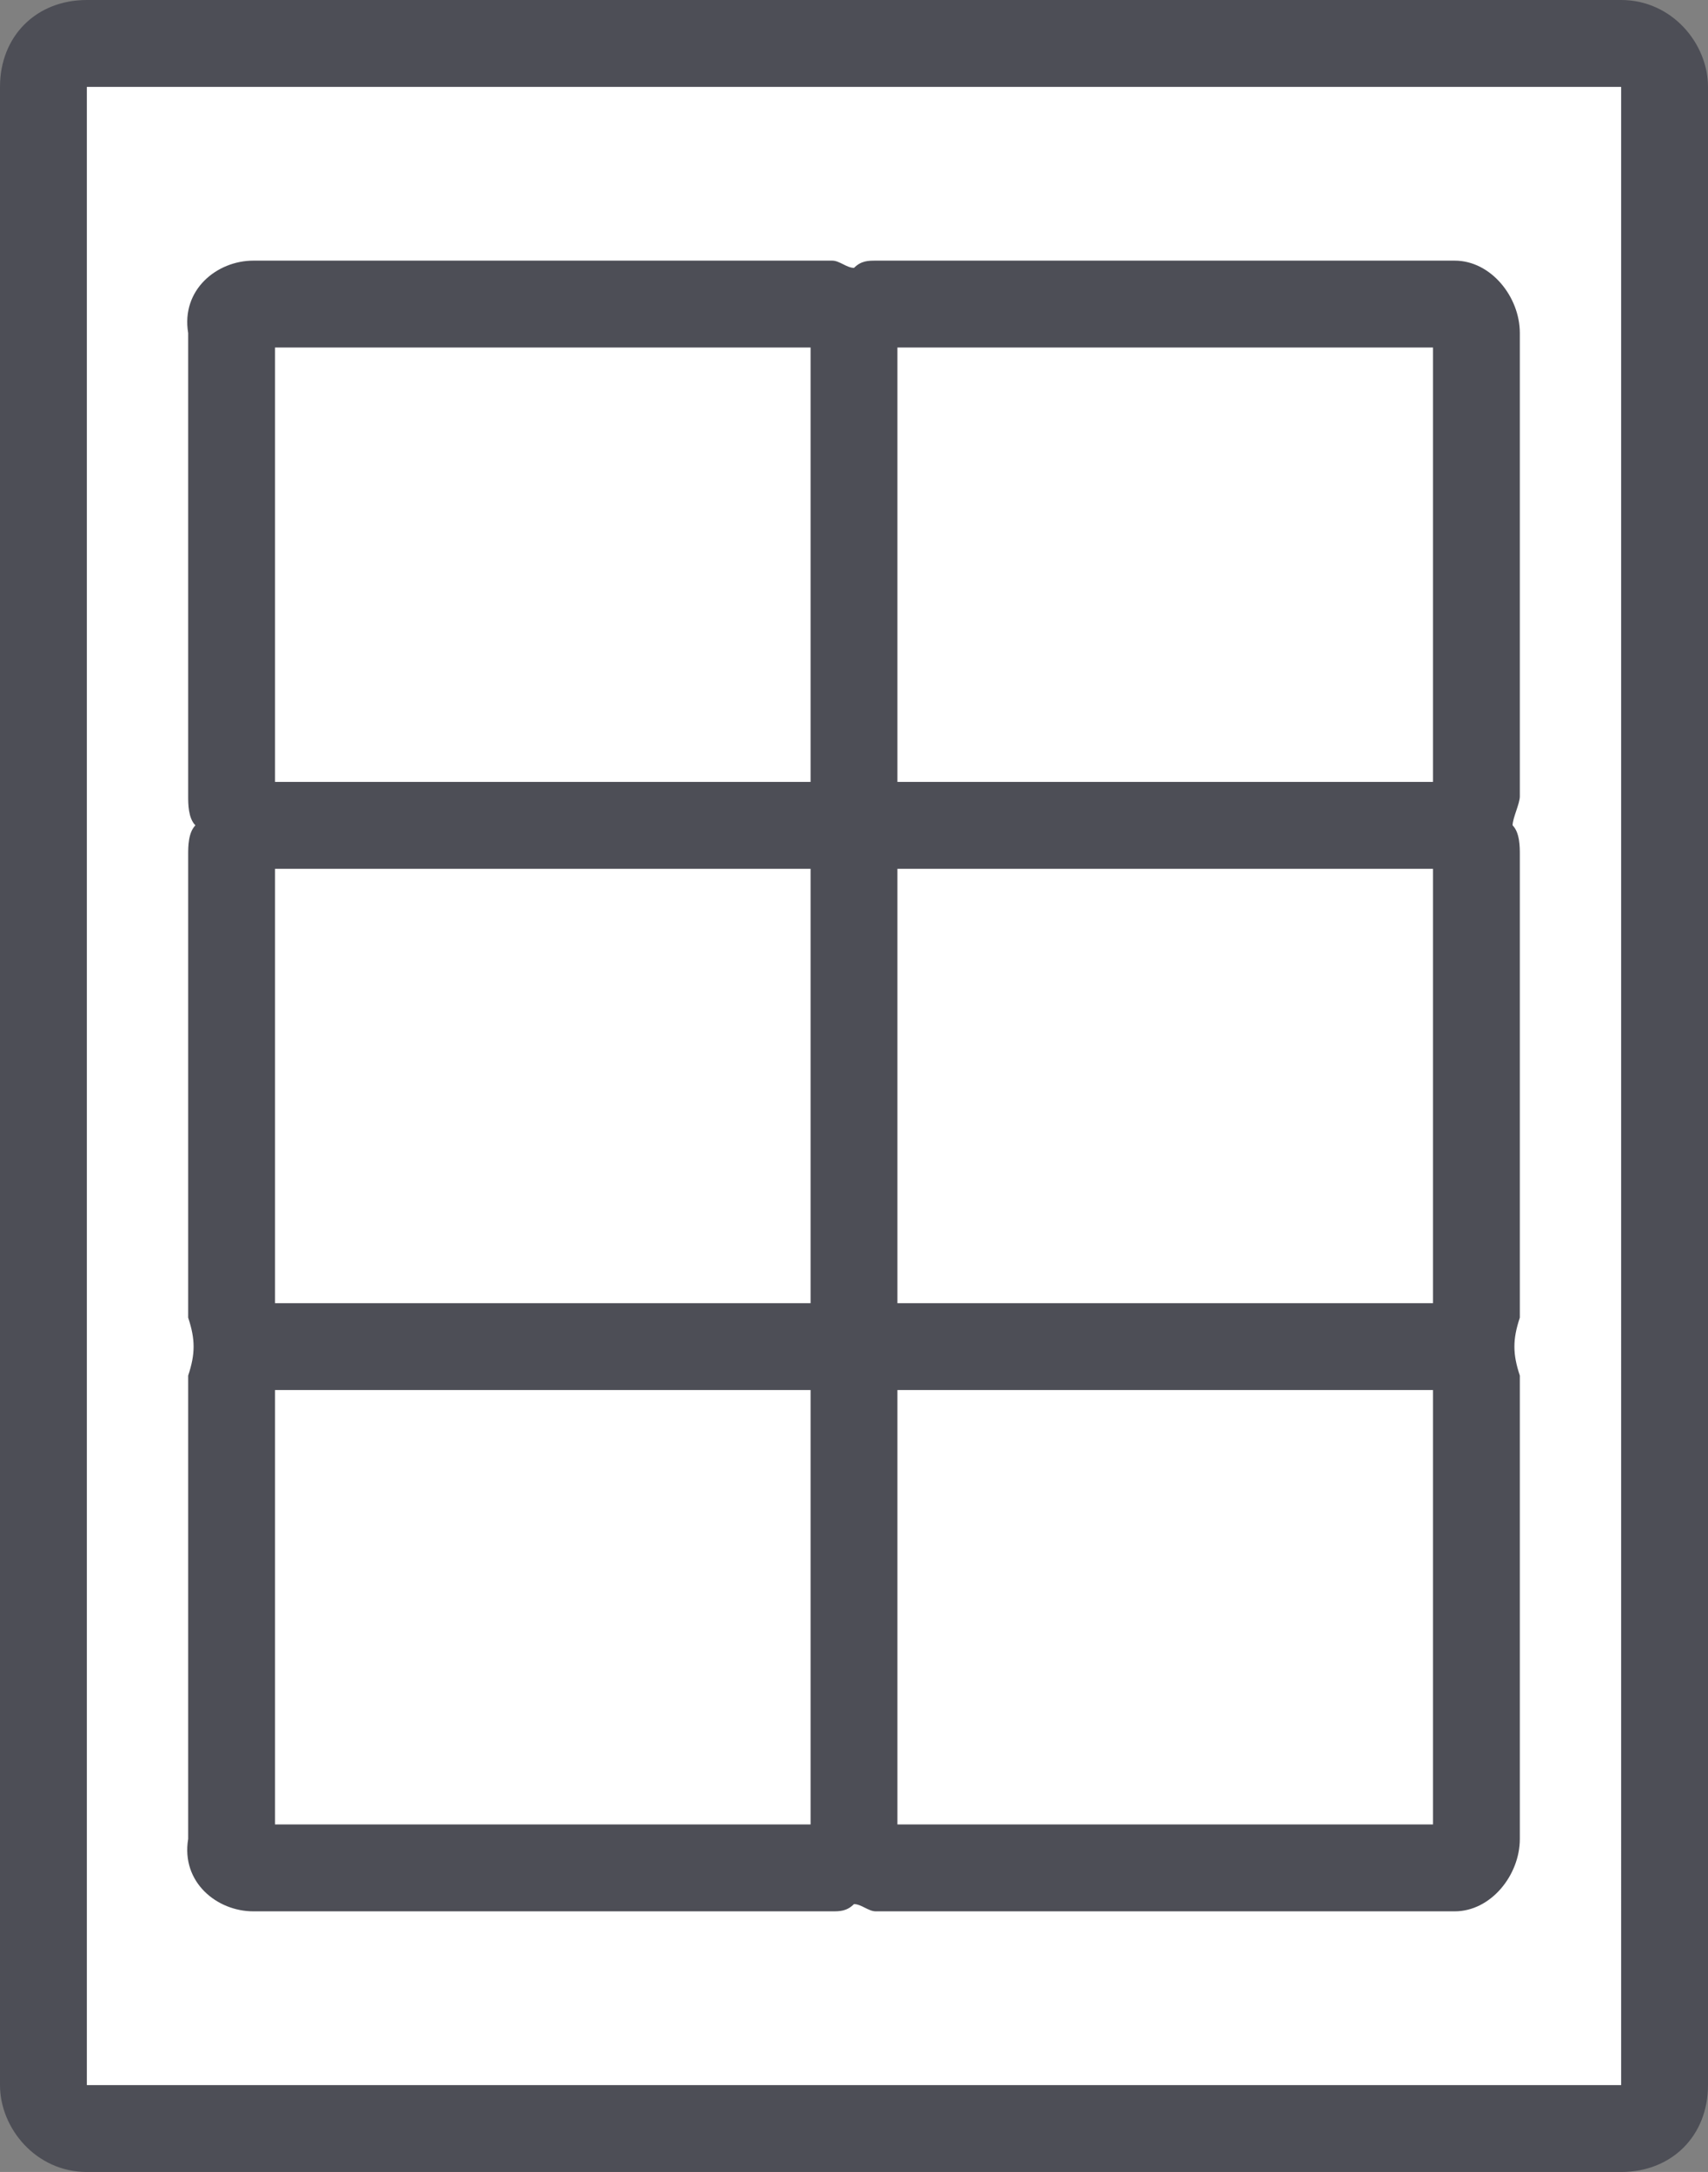 <?xml version="1.0" encoding="utf-8"?>
<!-- Generator: Adobe Illustrator 22.0.1, SVG Export Plug-In . SVG Version: 6.00 Build 0)  -->
<svg version="1.1" id="Layer_1" xmlns="http://www.w3.org/2000/svg" xmlns:xlink="http://www.w3.org/1999/xlink" x="0px" y="0px"
	 viewBox="0 0 23.6 30" style="enable-background:new 0 0 23.6 30;" xml:space="preserve">
<rect x="0" y="0" width="23.6" height="30" fill="#808080" stroke="none"/>
<style type="text/css">
	.st0{fill:#FFFFFF;}
	.st1{fill:#4D4E56;}
</style>
<g>
	<rect x="0.9" y="0.7" class="st0" width="21.9" height="28.6"/>
	<path id="Sheet_Labels" class="st1" d="M3.5,26.4h8c0.1,0,0.2,0,0.3-0.1c0.1,0,0.2,0.1,0.3,0.1h8c0.5,0,0.9-0.5,0.9-1c0,0,0,0,0,0
		V19c-0.1-0.3-0.1-0.5,0-0.8v-6.4c0-0.1,0-0.3-0.1-0.4c0-0.1,0.1-0.3,0.1-0.4V4.6c0-0.5-0.4-1-0.9-1c0,0,0,0,0,0h-8
		c-0.1,0-0.2,0-0.3,0.1c-0.1,0-0.2-0.1-0.3-0.1h-8C3,3.6,2.5,4,2.6,4.6V11c0,0.1,0,0.3,0.1,0.4c-0.1,0.1-0.1,0.3-0.1,0.4v6.4
		c0.1,0.3,0.1,0.5,0,0.8v6.4C2.5,26,3,26.4,3.5,26.4z M19.8,18h-7.4v-6h7.4V18z M11.2,18H3.8v-6h7.4V18z M3.8,19.2h7.4v6H3.8V19.2z
		 M19.8,25.2h-7.4v-6h7.4V25.2z M19.8,10.8h-7.4v-6h7.4V10.8z M3.8,4.8h7.4v6H3.8V4.8z M22.4,0H1.2C0.5,0,0,0.5,0,1.2c0,0,0,0,0,0
		v27.6C0,29.4,0.5,30,1.2,30c0,0,0,0,0,0h21.2c0.7,0,1.2-0.5,1.2-1.2c0,0,0,0,0,0V1.2C23.6,0.6,23.1,0,22.4,0C22.4,0,22.4,0,22.4,0z
		 M22.4,28.8H1.2V1.2h21.2L22.4,28.8L22.4,28.8z"/>
</g>
</svg>
